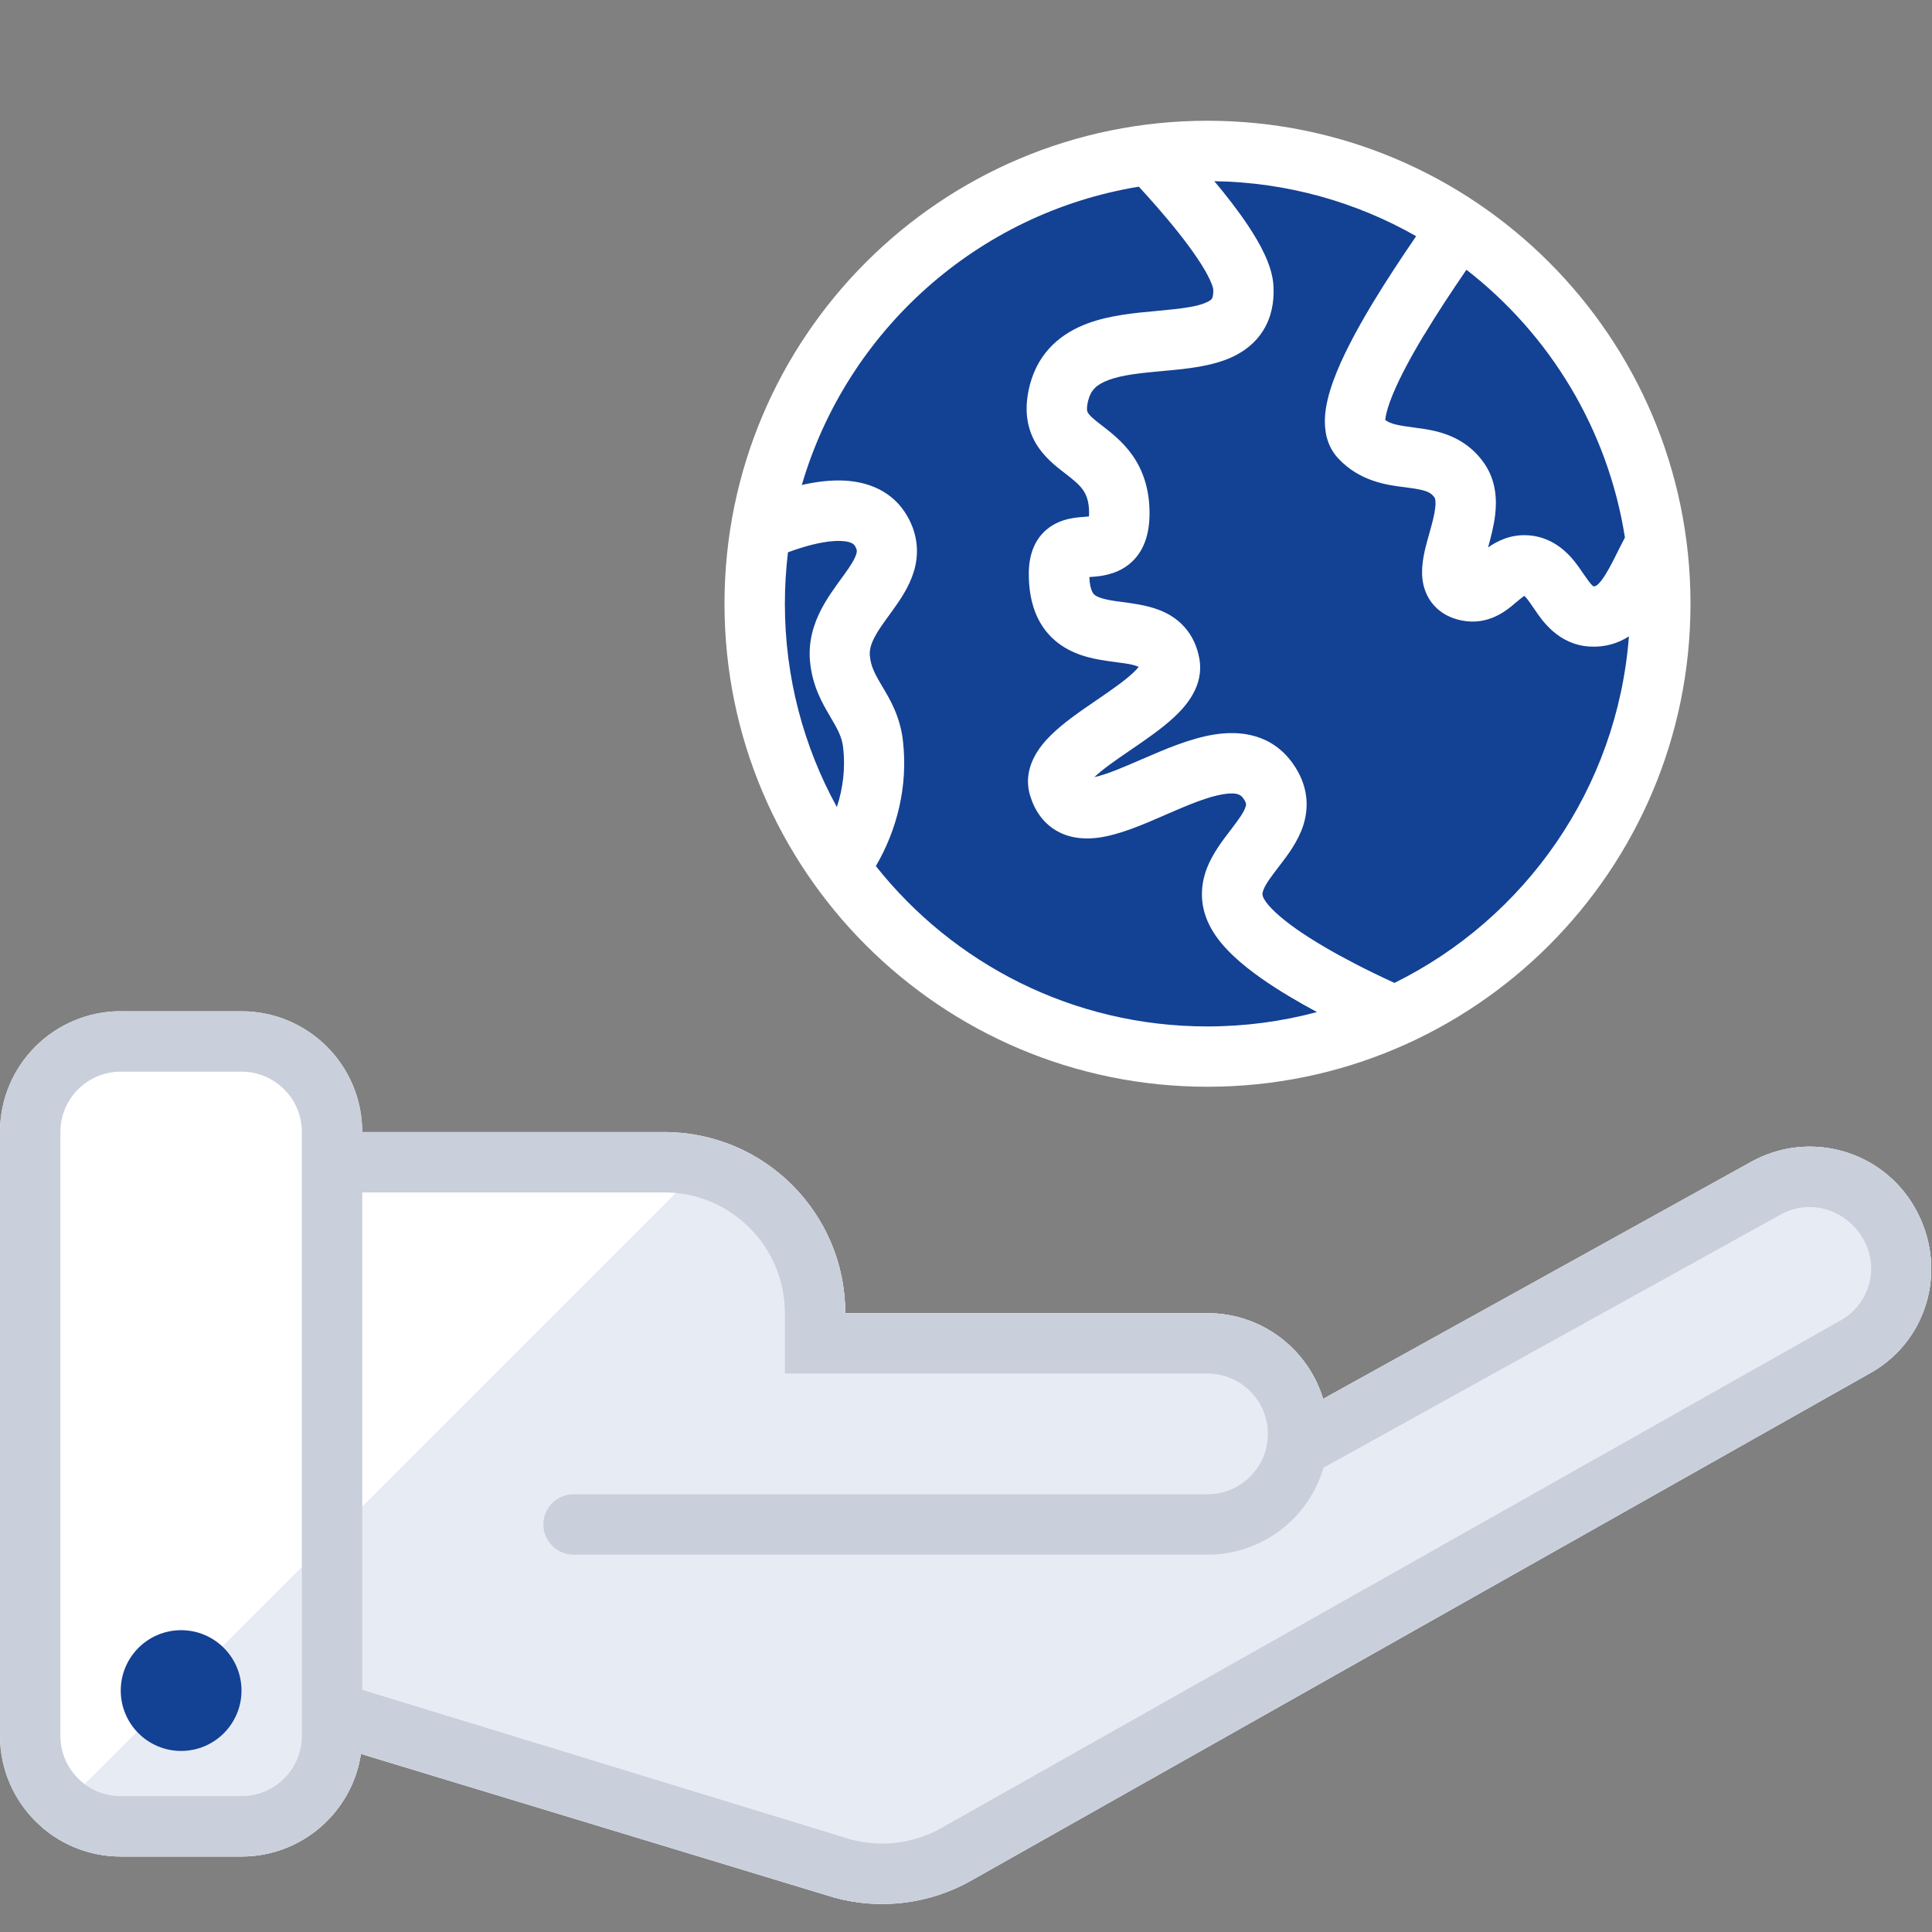 <svg fill="none" viewBox="0 0 32 32" xmlns="http://www.w3.org/2000/svg"><rect x="0" y="0" width="32" height="32" fill="#808080" stroke="none"/><path clip-rule="evenodd" d="m20 18c4.418 0 8-3.582 8-8 0-4.418-3.582-8-8-8s-8 3.582-8 8c0 4.418 3.582 8 8 8zm-18-1.25h2c1.105 0 2 .895 2 2h5c1.657 0 3 1.343 3 3h6c.903 0 1.666.598 1.915 1.42l7.093-3.928c.954-.528 2.156-.195 2.701.75.565.978.24 2.189-.707 2.736l-14.917 8.42c-.688.388-1.502.49-2.264.282l-7.843-2.381c-.145.963-.975 1.7-1.978 1.7h-2c-1.105 0-2-.895-2-2v-10c0-1.105.895-2 2-2z" fill="#fff" fill-rule="evenodd"/><path d="m.69 30.261c.351.304.809.489 1.31.489h2c1.003 0 1.833-.738 1.978-1.7l7.843 2.381c.762.208 1.576.106 2.264-.282l14.917-8.42c.947-.547 1.272-1.758.707-2.736-.545-.945-1.747-1.278-2.701-.75l-7.093 3.928c-.248-.822-1.012-1.42-1.915-1.42h-6c0-1.298-.824-2.403-1.977-2.821z" fill="#e7ecf4"/><g clip-rule="evenodd" fill-rule="evenodd"><path d="m2 16.75h2c1.105 0 2 .895 2 2h5c1.657 0 3 1.343 3 3h6c.903 0 1.666.598 1.915 1.42l7.093-3.928c.954-.528 2.156-.195 2.701.75.565.978.24 2.189-.707 2.736l-14.917 8.42c-.688.388-1.502.49-2.264.282l-7.843-2.381c-.145.963-.975 1.7-1.978 1.7h-2c-1.105 0-2-.895-2-2v-10c0-1.105.895-2 2-2zm4 11.239v-8.239h5c1.105 0 2 .895 2 2v1h7c.552 0 1 .448 1 1s-.448 1-1 1h-10.5c-.276 0-.5.224-.5.5s.224.5.5.5h10.5c.91 0 1.678-.608 1.921-1.44l7.572-4.193c.477-.264 1.078-.098 1.368.405.271.469.11 1.069-.367 1.344l-14.9 8.411c-.459.259-1.001.327-1.509.188zm-5-9.239c0-.552.448-1 1-1h2c.552 0 1 .448 1 1v10c0 .552-.448 1-1 1h-2c-.552 0-1-.448-1-1z" fill="#c9cfdb"/><path d="m13.28 8.035c.746-2.555 2.91-4.506 5.583-4.943.095.104.195.214.294.328.253.29.498.593.679.864.091.135.159.254.204.351.022.048.037.087.046.116.008.027.009.04.009.041v0c.005.108-.017.146-.021.153-.005.008-.021.031-.085.061-.158.074-.409.105-.798.141l-.05.005c-.335.03-.761.069-1.127.205-.418.155-.81.456-.956 1.018-.093.358-.067.676.091.955.133.233.339.392.467.491l.017.013c.151.117.239.188.304.28.052.074.102.183.102.386 0 .021-.001.039-.002.054-.01.001-.022.002-.035.003l-.023.002c-.051.004-.128.009-.201.021-.089.014-.213.043-.337.116-.301.179-.401.491-.401.805 0 .47.134.852.438 1.111.275.235.615.298.839.332.081.012.149.022.208.029.143.019.23.031.31.062.011.004.019.008.025.011-.017.022-.046.055-.094.1-.148.138-.362.285-.623.464l-.006.004c-.237.162-.522.357-.73.562-.184.181-.485.543-.344 1.005.076.249.225.469.469.597.229.12.471.122.664.096.347-.047.745-.22 1.069-.361l.054-.024c.377-.164.689-.294.946-.335.234-.037.29.015.329.071.056.079.047.106.037.138l-.001.002c-.026.082-.094.183-.235.367l-.025.033c-.116.151-.284.369-.379.613-.117.304-.129.657.08 1.018.18.313.506.587.821.809.286.201.61.391.921.558-.579.155-1.188.238-1.816.238-2.225 0-4.207-1.038-5.49-2.656.348-.595.536-1.321.448-2.079-.046-.398-.213-.68-.332-.88l-.013-.021c-.121-.205-.185-.325-.202-.499-.009-.09.012-.186.078-.312.06-.116.139-.224.24-.363l.062-.086c.115-.16.269-.38.347-.635.088-.287.074-.603-.106-.919-.242-.425-.661-.568-1.028-.59-.241-.014-.491.019-.724.073zm13.7 2.506c-.193 2.523-1.723 4.672-3.883 5.739-.201-.092-.436-.204-.677-.33-.333-.173-.67-.367-.949-.563-.292-.206-.465-.377-.531-.492-.038-.066-.036-.098-.013-.157.039-.1.12-.209.265-.398l.01-.013c.12-.156.299-.389.385-.659.104-.327.068-.681-.173-1.021-.349-.493-.874-.55-1.303-.481-.401.064-.83.25-1.173.399l-.015.006c-.349.152-.605.26-.796.3.133-.127.333-.267.582-.437l.035-.024c.23-.157.501-.342.707-.535.187-.175.494-.513.415-.961-.035-.2-.115-.38-.247-.528-.129-.145-.283-.231-.425-.285-.2-.077-.45-.11-.621-.132-.04-.005-.075-.01-.104-.014-.213-.032-.299-.069-.341-.104-.013-.011-.076-.065-.085-.293l.035-.003.013-.001c.115-.008.382-.028.604-.203.264-.209.345-.527.345-.85 0-.399-.108-.711-.285-.963-.157-.222-.356-.376-.489-.479l-.02-.015c-.157-.121-.204-.168-.227-.208l-.001-.001c-.005-.008-.033-.052.008-.209.043-.164.136-.258.336-.332.234-.087.537-.116.92-.151l.029-.003c.332-.03.762-.07 1.101-.228.19-.089.379-.226.512-.441.134-.216.182-.465.169-.727-.009-.191-.075-.376-.147-.53-.074-.161-.173-.326-.28-.487-.16-.239-.354-.489-.553-.726 1.215.019 2.354.348 3.343.911-.245.357-.499.742-.726 1.118-.266.442-.509.895-.65 1.289-.07.195-.126.404-.135.604-.009.196.024.457.217.666.358.388.823.446 1.098.48l.052.007c.309.04.384.074.45.167 0 0 .025.035.01.168-.014.124-.051.256-.099.428l-.018.065-.003.009c-.045.163-.117.422-.094.66.014.139.062.308.192.453.13.146.299.219.459.251.447.09.754-.173.884-.285l.014-.012c.081-.069.122-.098.14-.111l.003.003c.035.031.072.082.149.195l.021.03c.121.18.392.582.91.612.256.015.471-.054.649-.168zm-3.392-4.994c.217-.361.463-.732.701-1.079 1.376 1.068 2.342 2.638 2.625 4.435-.046.087-.087.169-.125.245l-0.0 0c-.022.044-.043.086-.062.124-.105.205-.179.324-.246.393-.045.046-.062.047-.091.046-.003-.002-.007-.005-.013-.011-.036-.033-.074-.085-.152-.198l-.02-.029c-.122-.181-.394-.586-.919-.608-.274-.012-.49.098-.639.202.043-.155.096-.352.118-.543.028-.243.018-.567-.186-.856-.337-.479-.834-.544-1.126-.582l-.013-.002c-.281-.037-.406-.06-.496-.128.005-.06.026-.158.076-.297.108-.3.31-.686.566-1.111zm-9.623 6.834c.04.343-.003.679-.104.986-.549-.999-.861-2.146-.861-3.366 0-.289.018-.573.051-.853.067-.025.135-.048.204-.07.27-.085.51-.128.689-.117.168.01.203.058.22.087.034.059.032.087.018.131-.024.077-.082.176-.202.342-.015.021-.032.044-.049.067l-0.0 0v0.0 0c-.1.137-.23.315-.328.504-.122.234-.219.526-.186.869.039.409.209.696.33.901l.006.011c.123.209.191.331.212.507zm4.057.611c0-.001.001-.002.001-.003-.003.005-.004.007-.003.007 0 0 .001-.001.002-.004zm-15.022 16.009c.552 0 1-.448 1-1s-.448-1-1-1-1 .448-1 1 .448 1 1 1z" fill="#134194"/></g></svg>